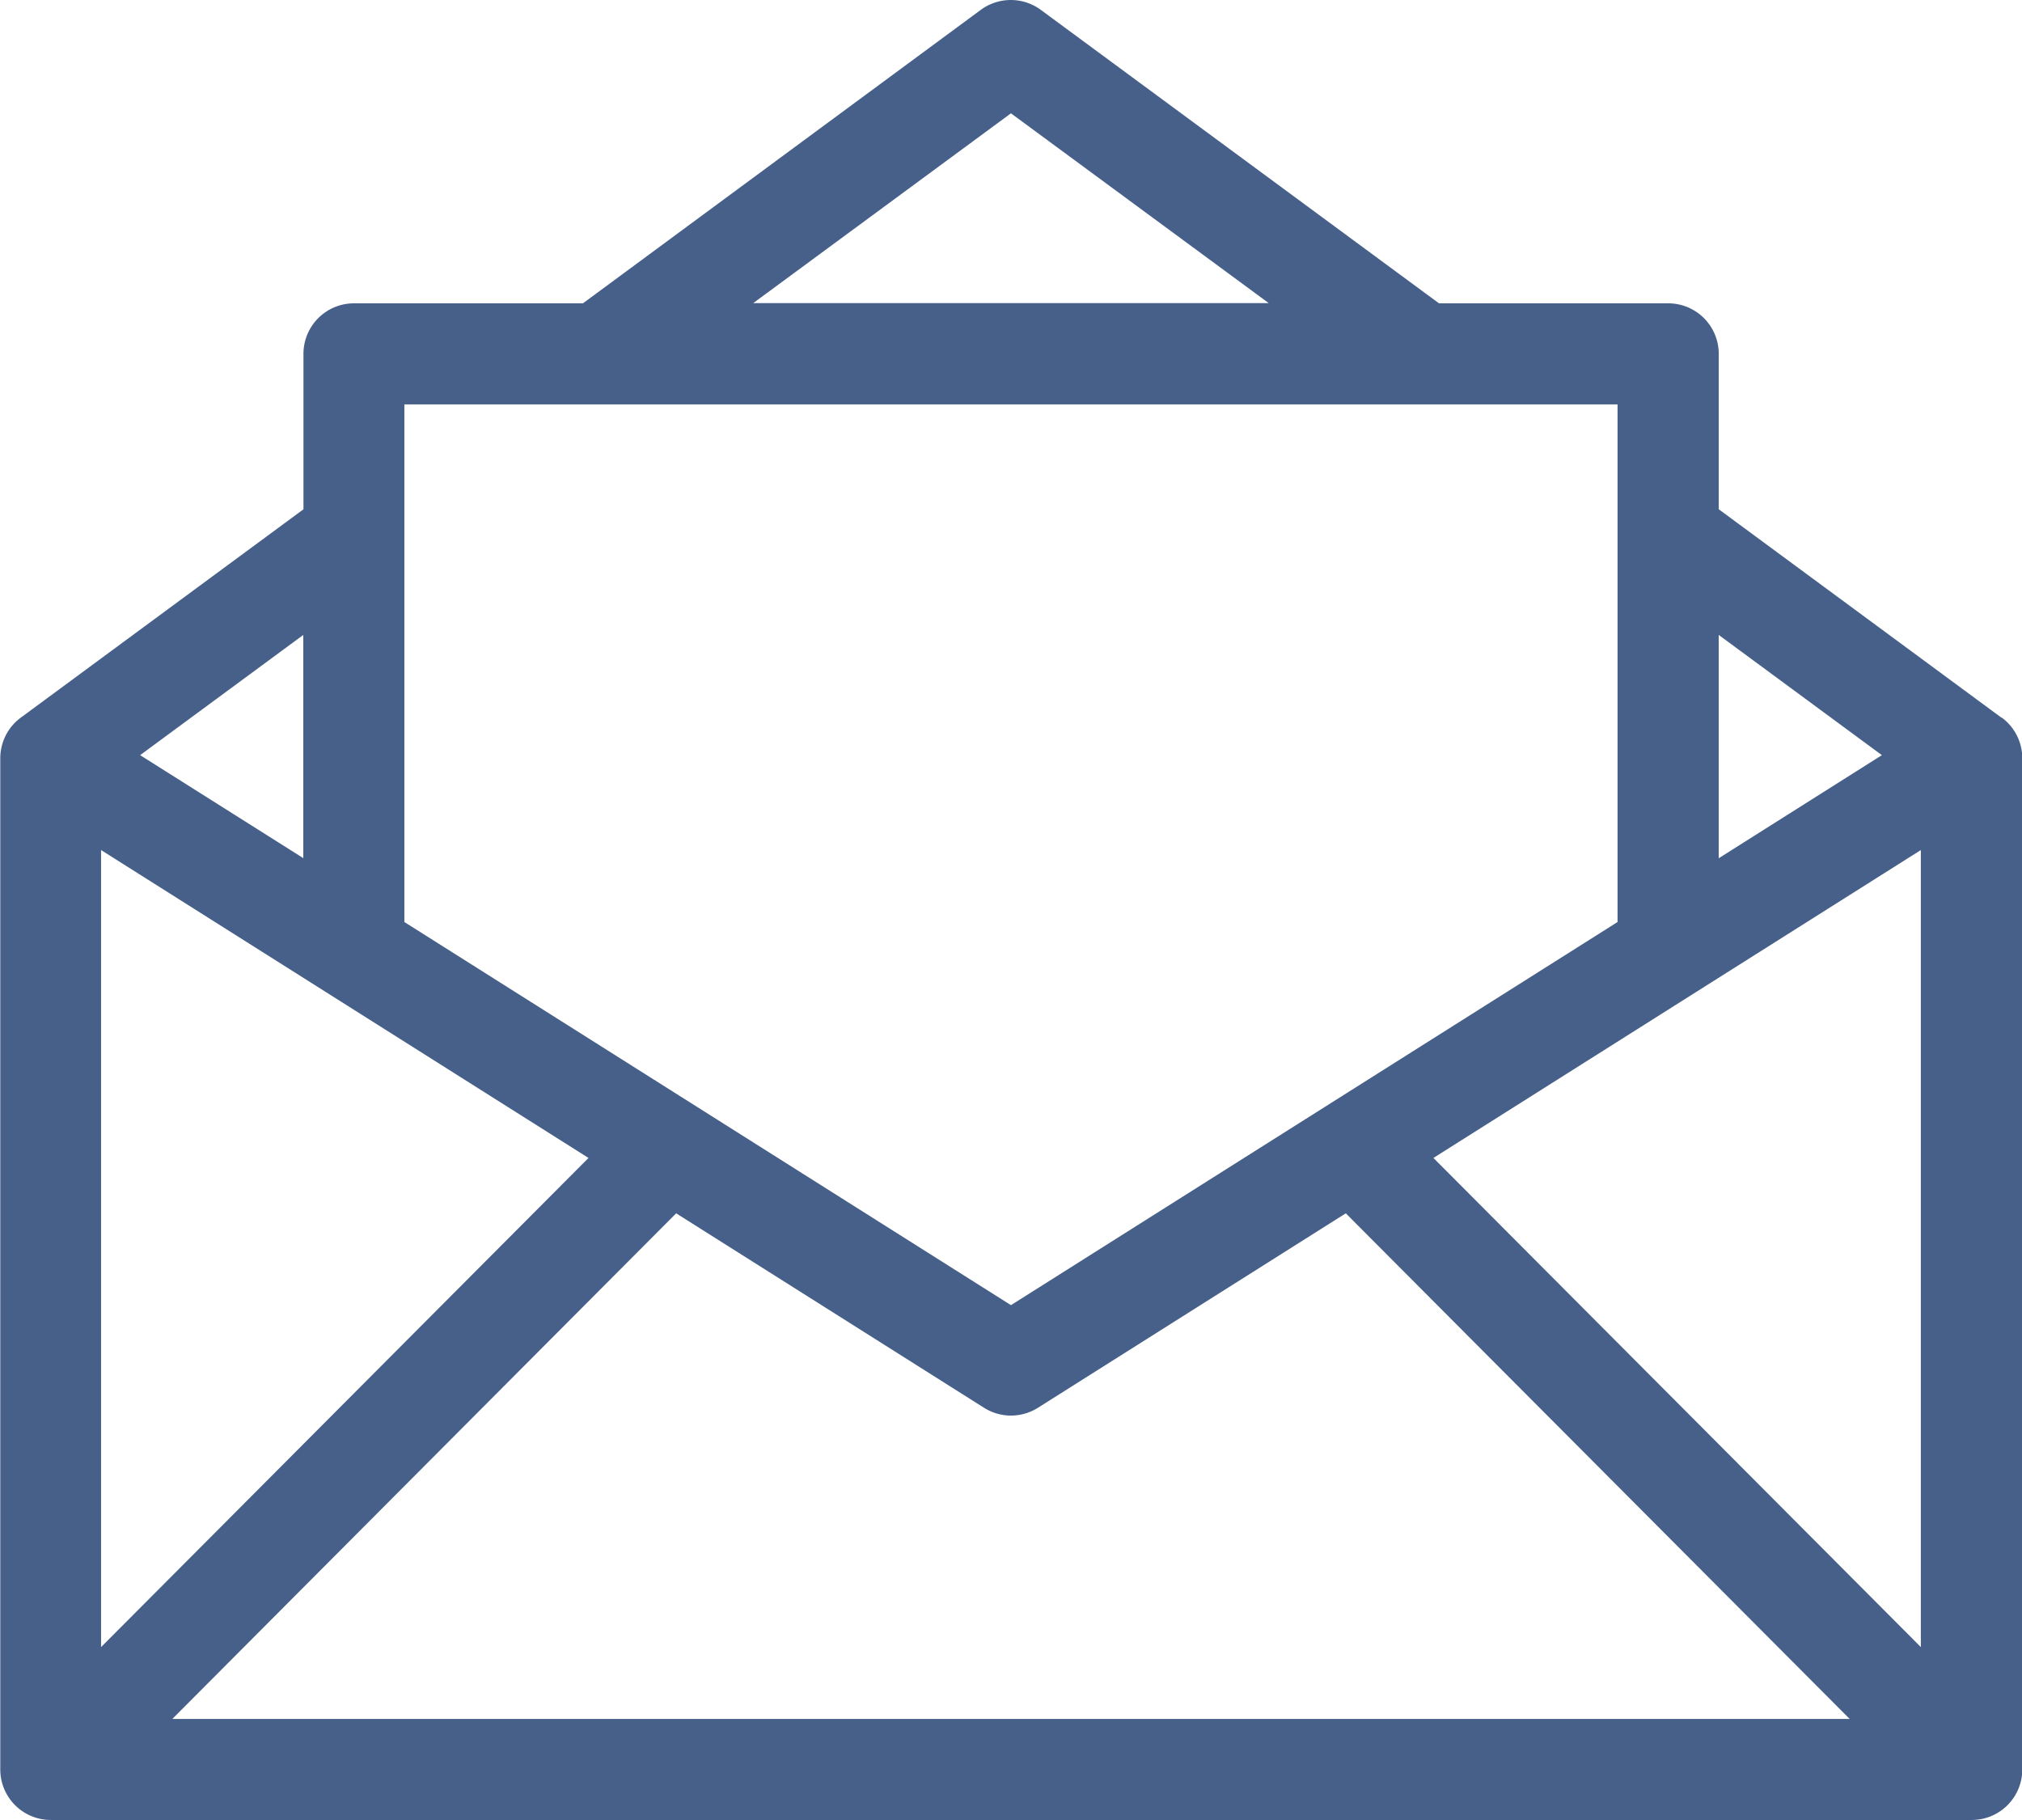 <svg xmlns="http://www.w3.org/2000/svg" width="50.074" height="45.066"><path fill="#46608a" d="m49.564 17.77-7-5.16V8.763a1.251 1.251 0 0 0-1.252-1.252h-5.676L25.775.244a1.254 1.254 0 0 0-1.486 0l-9.853 7.267H8.767a1.251 1.251 0 0 0-1.252 1.252v3.848l-7 5.159a1.25 1.25 0 0 0-.508 1.008v25.036a1.251 1.251 0 0 0 1.252 1.252h47.57a1.251 1.251 0 0 0 1.252-1.252V18.777a1.25 1.25 0 0 0-.508-1.008ZM2.503 21.049l12.071 7.624L2.503 40.785Zm14.242 8.995 7.624 4.815a1.249 1.249 0 0 0 1.335 0l7.624-4.815 12.478 12.52H4.268Zm18.753-1.371 12.071-7.624v19.736Zm11.106-9.974-4.041 2.553v-5.53ZM25.036 2.806l6.384 4.7H18.653Zm-10.193 7.208h25.215v12.817l-15.022 9.487-15.022-9.487V10.014ZM7.511 21.249l-4.041-2.55 4.041-2.977Z"/></svg>